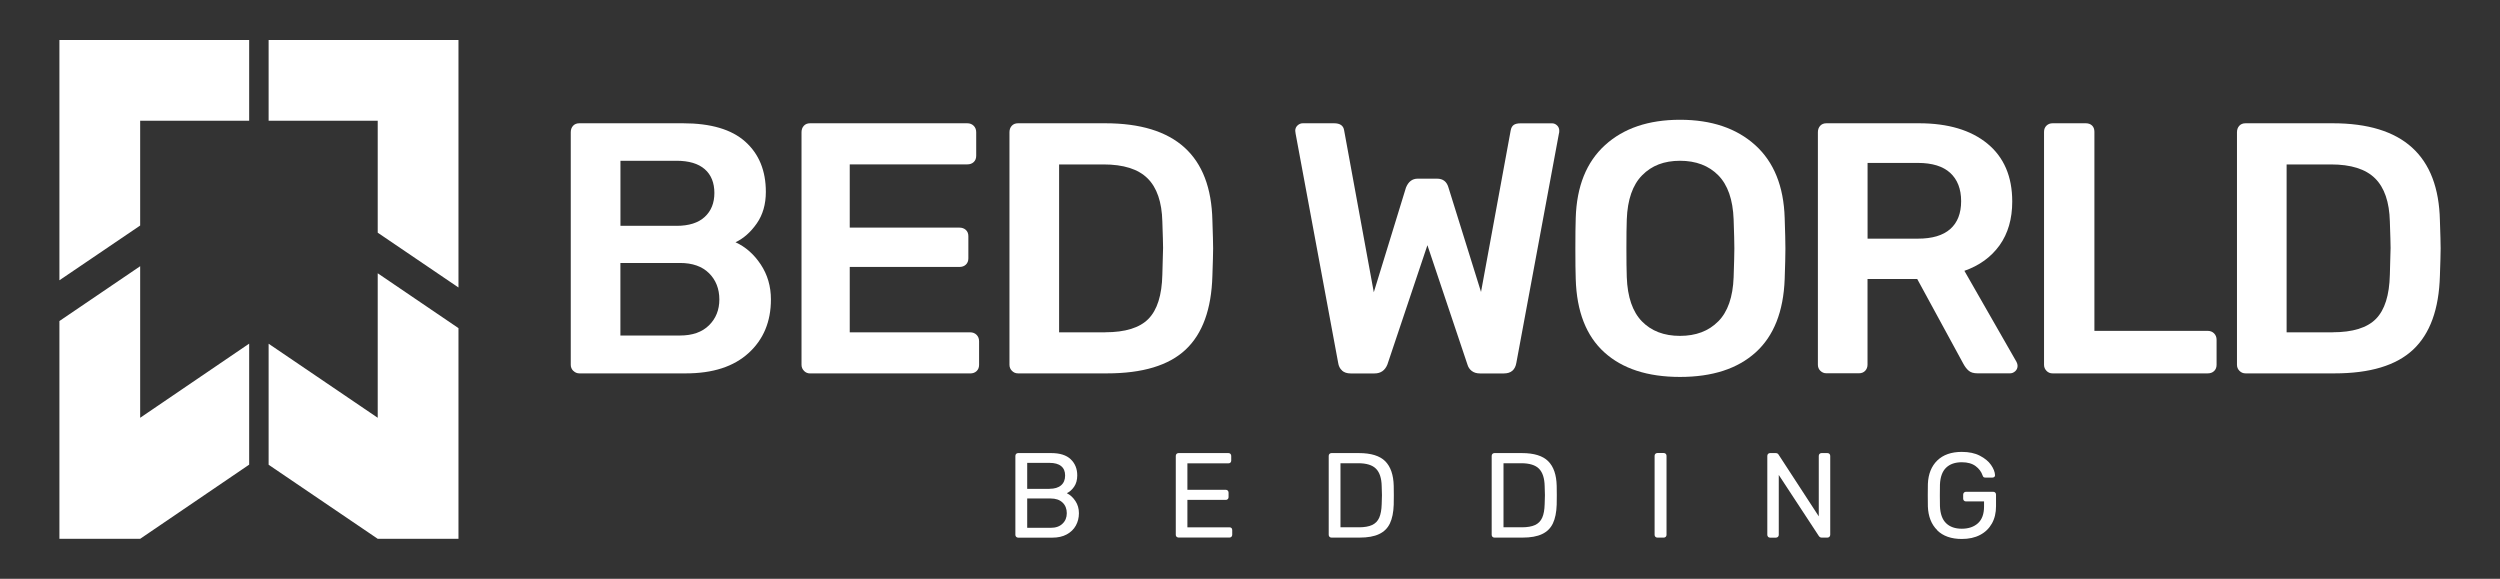<svg xmlns="http://www.w3.org/2000/svg" id="katman_1" viewBox="0 0 478 110.67"><rect x="0" y="0" width="478" height="110.67" fill="#333333" stroke="none"/><defs><style>      .st0 {        fill: #fff;      }    </style></defs><g><path class="st0" d="M109.61,70.91c-.32-.32-.48-.71-.48-1.16V25.28c0-.5.15-.91.44-1.23.3-.32.69-.48,1.2-.48h19.81c5.33,0,9.3,1.17,11.92,3.52,2.62,2.35,3.93,5.54,3.93,9.6,0,2.37-.58,4.38-1.74,6.04-1.16,1.66-2.52,2.86-4.06,3.59,1.91.87,3.52,2.28,4.82,4.24,1.3,1.96,1.95,4.19,1.95,6.69,0,4.24-1.42,7.65-4.27,10.25s-6.84,3.89-11.99,3.89h-20.35c-.46,0-.84-.16-1.16-.48ZM129.35,43.18c2.37,0,4.17-.57,5.4-1.71,1.23-1.14,1.84-2.66,1.84-4.58s-.61-3.47-1.84-4.54c-1.23-1.07-3.03-1.61-5.4-1.61h-10.72v12.43h10.72ZM130.03,64.15c2.37,0,4.21-.65,5.53-1.95,1.32-1.3,1.98-2.95,1.98-4.95s-.66-3.72-1.98-5.02c-1.32-1.3-3.17-1.95-5.53-1.95h-11.41v13.87h11.41Z"></path><path class="st0" d="M153.73,70.91c-.32-.32-.48-.71-.48-1.16V25.28c0-.5.15-.91.44-1.23.3-.32.69-.48,1.2-.48h30.05c.5,0,.91.16,1.23.48s.48.73.48,1.23v4.51c0,.5-.16.9-.48,1.2-.32.3-.73.44-1.23.44h-22.47v12.09h20.97c.5,0,.91.15,1.23.44.32.3.48.69.48,1.2v4.24c0,.5-.16.9-.48,1.2-.32.3-.73.44-1.23.44h-20.97v12.5h23.02c.5,0,.91.16,1.23.48.32.32.48.73.48,1.23v4.51c0,.5-.16.9-.48,1.2-.32.3-.73.44-1.23.44h-30.6c-.46,0-.84-.16-1.16-.48Z"></path><path class="st0" d="M193.49,70.91c-.32-.32-.48-.71-.48-1.16V25.28c0-.5.15-.91.44-1.23.3-.32.69-.48,1.2-.48h16.67c13.39,0,20.22,6.19,20.49,18.58.09,2.64.14,4.42.14,5.33s-.05,2.62-.14,5.26c-.18,6.38-1.89,11.08-5.12,14.11-3.23,3.03-8.24,4.54-15.03,4.54h-17.01c-.46,0-.84-.16-1.16-.48ZM211.32,63.53c3.82,0,6.58-.85,8.26-2.56,1.68-1.71,2.57-4.52,2.66-8.44.09-2.73.14-4.44.14-5.12,0-.73-.05-2.41-.14-5.05-.09-3.73-1.04-6.49-2.83-8.26-1.8-1.78-4.61-2.66-8.44-2.66h-8.47v32.1h8.81Z"></path><path class="st0" d="M256.6,70.84c-.41-.36-.66-.86-.75-1.5l-8.13-43.79-.07-.55c0-.41.15-.75.44-1.02.3-.27.62-.41.99-.41h6.01c1.14,0,1.78.46,1.91,1.37l5.67,30.94,6.15-20.01c.46-1.14,1.21-1.71,2.25-1.71h3.69c1.14,0,1.87.57,2.19,1.71l6.22,19.95,5.67-30.87c.09-.5.28-.85.58-1.06.29-.21.74-.31,1.33-.31h6.01c.36,0,.68.14.96.41s.41.61.41,1.02c0,.23-.02.41-.07.55l-8.13,43.79c-.23,1.37-1.02,2.05-2.39,2.05h-4.58c-.64,0-1.16-.16-1.57-.48-.41-.32-.68-.73-.82-1.23l-7.65-22.81-7.65,22.81c-.46,1.14-1.28,1.71-2.46,1.71h-4.58c-.68,0-1.23-.18-1.64-.55Z"></path><path class="st0" d="M306.74,67.36c-3.46-3.14-5.28-7.81-5.46-14-.05-1.32-.07-3.25-.07-5.81s.02-4.55.07-5.87c.18-6.06,2.05-10.7,5.6-13.93,3.55-3.23,8.33-4.85,14.34-4.85s10.8,1.62,14.38,4.85c3.57,3.23,5.45,7.88,5.63,13.93.09,2.64.14,4.6.14,5.87s-.05,3.17-.14,5.81c-.23,6.19-2.07,10.86-5.53,14-3.46,3.14-8.29,4.71-14.48,4.71s-11.02-1.57-14.48-4.71ZM328.53,61.45c1.82-1.84,2.8-4.66,2.94-8.44.09-2.73.14-4.58.14-5.53,0-1.05-.05-2.89-.14-5.53-.14-3.78-1.12-6.59-2.94-8.44-1.82-1.84-4.26-2.77-7.31-2.77s-5.42.92-7.24,2.77c-1.82,1.84-2.8,4.66-2.94,8.44-.05,1.32-.07,3.17-.07,5.53s.02,4.17.07,5.53c.14,3.78,1.1,6.59,2.9,8.44,1.8,1.84,4.22,2.77,7.27,2.77s5.49-.92,7.31-2.77Z"></path><path class="st0" d="M348.06,70.91c-.32-.32-.48-.71-.48-1.16V25.28c0-.5.15-.91.44-1.23s.69-.48,1.2-.48h17.69c5.56,0,9.92,1.3,13.08,3.89,3.16,2.6,4.75,6.28,4.75,11.07,0,3.33-.81,6.11-2.42,8.37-1.62,2.25-3.86,3.88-6.73,4.88l9.97,17.42c.14.27.2.52.2.75,0,.41-.15.75-.44,1.02-.3.27-.63.41-.99.41h-6.22c-.73,0-1.29-.16-1.67-.48-.39-.32-.74-.77-1.06-1.37l-8.81-16.19h-9.5v16.39c0,.46-.15.84-.44,1.16-.3.32-.7.48-1.2.48h-6.22c-.46,0-.84-.16-1.16-.48ZM366.71,45.63c2.73,0,4.79-.61,6.18-1.84,1.39-1.23,2.08-3.01,2.08-5.33s-.7-4.12-2.08-5.4c-1.39-1.27-3.45-1.91-6.18-1.91h-9.63v14.48h9.63Z"></path><path class="st0" d="M391.3,70.91c-.32-.32-.48-.71-.48-1.16V25.21c0-.5.16-.9.48-1.2.32-.3.71-.44,1.16-.44h6.35c.5,0,.9.15,1.2.44.3.3.44.69.44,1.2v38.05h21.65c.5,0,.91.16,1.23.48.32.32.48.73.48,1.23v4.78c0,.5-.16.9-.48,1.2-.32.3-.73.44-1.23.44h-29.65c-.46,0-.84-.16-1.16-.48Z"></path><path class="st0" d="M428.19,70.91c-.32-.32-.48-.71-.48-1.16V25.28c0-.5.15-.91.44-1.23s.69-.48,1.2-.48h16.67c13.39,0,20.22,6.19,20.49,18.58.09,2.64.14,4.42.14,5.33s-.05,2.62-.14,5.26c-.18,6.38-1.89,11.08-5.12,14.11-3.23,3.03-8.24,4.54-15.03,4.54h-17.01c-.46,0-.84-.16-1.16-.48ZM446.01,63.53c3.83,0,6.58-.85,8.27-2.56,1.68-1.71,2.57-4.52,2.66-8.44.09-2.73.14-4.44.14-5.12,0-.73-.05-2.41-.14-5.05-.09-3.73-1.04-6.49-2.83-8.26-1.8-1.78-4.61-2.66-8.44-2.66h-8.47v32.1h8.81Z"></path></g><g><path class="st0" d="M194.29,102.64c-.1-.1-.15-.23-.15-.38v-15.08c0-.17.05-.3.15-.4s.23-.15.38-.15h6.33c1.65,0,2.89.39,3.72,1.18s1.25,1.82,1.25,3.09c0,.86-.2,1.58-.59,2.15-.39.57-.86.99-1.4,1.25.65.32,1.19.82,1.64,1.5.45.68.67,1.46.67,2.33s-.2,1.65-.59,2.36-.97,1.27-1.74,1.69c-.77.42-1.69.62-2.77.62h-6.51c-.15,0-.28-.05-.38-.15ZM200.65,93.46c.97,0,1.71-.22,2.23-.67.52-.45.77-1.07.77-1.87s-.25-1.39-.76-1.8c-.51-.42-1.25-.62-2.24-.62h-4.25v4.97h4.25ZM200.88,100.92c.97,0,1.73-.26,2.27-.79.55-.52.82-1.19.82-2.01s-.27-1.53-.82-2.04c-.55-.52-1.3-.77-2.27-.77h-4.48v5.61h4.48Z"></path><path class="st0" d="M224.96,102.64c-.1-.1-.15-.23-.15-.38v-15.08c0-.17.05-.3.15-.4s.23-.15.38-.15h9.54c.15,0,.28.05.38.15.1.1.15.24.15.4v.88c0,.15-.05.28-.14.38-.09.1-.22.15-.39.15h-7.85v5.06h7.34c.15,0,.28.05.38.15.1.1.15.24.15.4v.85c0,.15-.05.28-.15.38s-.23.15-.38.15h-7.34v5.24h8.04c.17,0,.3.05.39.14.09.09.14.22.14.39v.9c0,.15-.05.28-.15.38-.1.1-.23.15-.38.15h-9.72c-.15,0-.28-.05-.38-.15Z"></path><path class="st0" d="M254.2,102.64c-.1-.1-.15-.23-.15-.38v-15.08c0-.17.05-.3.15-.4s.23-.15.38-.15h5.24c2.32,0,4,.52,5.04,1.56,1.03,1.04,1.57,2.61,1.62,4.7.01.45.02,1.05.02,1.8s0,1.36-.02,1.82c-.05,1.46-.29,2.65-.73,3.57-.44.92-1.13,1.6-2.07,2.04-.94.45-2.19.67-3.74.67h-5.36c-.15,0-.28-.05-.38-.15ZM259.82,100.82c1.06,0,1.91-.15,2.53-.44.62-.29,1.08-.76,1.36-1.4.28-.64.44-1.5.47-2.58.03-.92.05-1.5.05-1.73,0-.25-.02-.82-.05-1.71-.03-1.52-.39-2.64-1.09-3.34-.69-.7-1.82-1.05-3.39-1.05h-3.4v12.24h3.51Z"></path><path class="st0" d="M285.36,102.64c-.1-.1-.15-.23-.15-.38v-15.08c0-.17.05-.3.15-.4.1-.1.23-.15.38-.15h5.24c2.33,0,4,.52,5.04,1.56s1.57,2.61,1.62,4.7c.02.45.02,1.05.02,1.8s0,1.36-.02,1.82c-.05,1.46-.29,2.65-.73,3.57-.44.92-1.13,1.6-2.07,2.04-.94.45-2.19.67-3.74.67h-5.36c-.15,0-.28-.05-.38-.15ZM290.98,100.82c1.06,0,1.91-.15,2.53-.44.62-.29,1.08-.76,1.36-1.4.29-.64.44-1.5.47-2.58.03-.92.05-1.5.05-1.73,0-.25-.02-.82-.05-1.71-.03-1.52-.39-2.64-1.08-3.34-.69-.7-1.83-1.05-3.4-1.05h-3.39v12.24h3.51Z"></path><path class="st0" d="M316.51,102.64c-.1-.1-.15-.23-.15-.38v-15.11c0-.15.05-.28.15-.38.1-.1.23-.15.38-.15h1.22c.15,0,.28.05.38.15.1.1.15.23.15.38v15.11c0,.15-.05.28-.15.38-.1.1-.23.15-.38.15h-1.22c-.15,0-.28-.05-.38-.15Z"></path><path class="st0" d="M338.06,102.64c-.1-.1-.15-.23-.15-.38v-15.08c0-.17.05-.3.15-.4.1-.1.23-.15.38-.15h1.06c.28,0,.47.11.58.32l7.67,11.78v-11.55c0-.17.05-.3.15-.4.1-.1.23-.15.38-.15h1.11c.17,0,.3.05.4.15.1.1.15.24.15.4v15.06c0,.15-.05.29-.15.39-.1.11-.23.16-.38.16h-1.11c-.23,0-.41-.11-.55-.32l-7.65-11.66v11.46c0,.15-.05.28-.16.38-.11.1-.24.15-.39.15h-1.11c-.15,0-.28-.05-.38-.15Z"></path><path class="st0" d="M370.4,101.37c-1.12-1.1-1.71-2.61-1.79-4.51-.02-.46-.02-1.19-.02-2.17s0-1.72.02-2.17c.08-1.89.68-3.39,1.8-4.48,1.12-1.09,2.69-1.64,4.69-1.64,1.36,0,2.51.24,3.45.73s1.66,1.07,2.14,1.77c.48.69.73,1.34.76,1.94v.05c0,.12-.05.22-.14.3s-.21.12-.35.12h-1.36c-.15,0-.27-.03-.33-.08-.07-.05-.14-.17-.2-.33-.23-.69-.67-1.29-1.33-1.78-.65-.49-1.54-.74-2.64-.74-1.28,0-2.28.35-3,1.04-.72.69-1.12,1.77-1.18,3.23-.02.45-.02,1.13-.02,2.06s0,1.59.02,2.06c.06,1.48.45,2.57,1.18,3.27.72.7,1.72,1.05,3,1.05s2.32-.35,3.1-1.06c.77-.71,1.15-1.77,1.15-3.19v-.97h-3.46c-.15,0-.28-.05-.38-.15-.1-.1-.15-.23-.15-.4v-.74c0-.15.05-.29.15-.39.1-.11.23-.16.38-.16h5.22c.15,0,.28.05.38.15.1.1.15.23.15.4v2.22c0,1.26-.26,2.36-.79,3.3-.53.94-1.28,1.67-2.26,2.18-.99.52-2.15.77-3.49.77-2.02,0-3.58-.55-4.7-1.65Z"></path></g><g><polygon class="st0" points="47.64 7.65 47.64 23.09 26.8 23.09 26.8 43.12 11.36 53.59 11.36 7.65 47.64 7.65"></polygon><polygon class="st0" points="26.8 79.88 47.64 65.7 47.64 88.84 26.8 103.02 11.36 103.02 11.36 61.38 26.8 50.9 26.8 79.88"></polygon><polygon class="st0" points="87.66 7.65 87.66 54.97 72.22 44.49 72.22 23.09 51.36 23.09 51.36 7.65 87.66 7.65"></polygon><polygon class="st0" points="72.22 52.25 87.66 62.74 87.66 103.02 72.22 103.02 51.36 88.86 51.36 65.72 72.22 79.88 72.22 52.25"></polygon></g></svg>